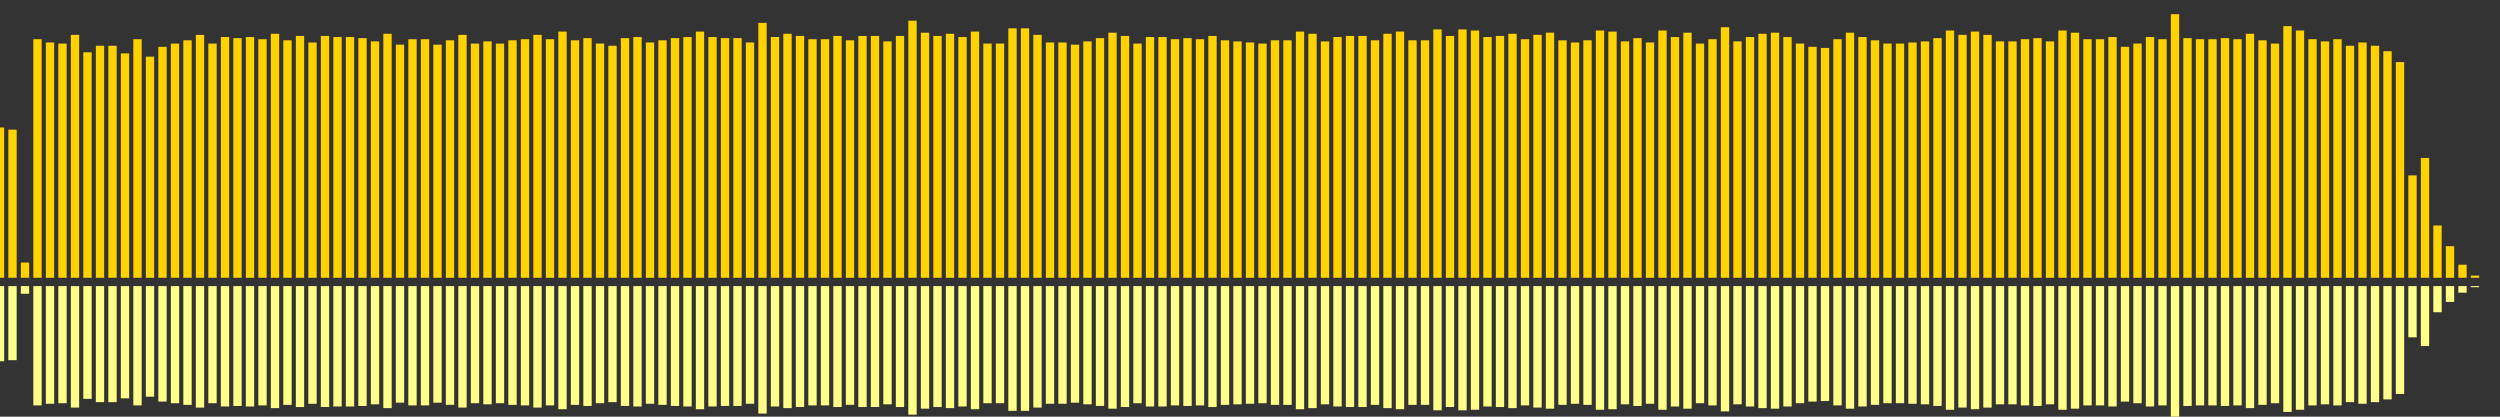 <?xml version="1.0" encoding="UTF-8"?>
<svg version="1.1" width="600" height="100" xmlns="http://www.w3.org/2000/svg">
  <rect width="100%" height="100%" fill="#333333" stroke="none"/>
  <line x1="0" y1="66.667" x2="0" y2="30.588" stroke="#ffd200" stroke-width="2"/>
  <line x1="0" y1="68.667" x2="0" y2="86.706" stroke="#ff8" stroke-width="2"/>
  <line x1="3" y1="66.667" x2="3" y2="31.111" stroke="#ffd200" stroke-width="2"/>
  <line x1="3" y1="68.667" x2="3" y2="86.444" stroke="#ff8" stroke-width="2"/>
  <line x1="6" y1="66.667" x2="6" y2="63.007" stroke="#ffd200" stroke-width="2"/>
  <line x1="6" y1="68.667" x2="6" y2="70.497" stroke="#ff8" stroke-width="2"/>
  <line x1="9" y1="66.667" x2="9" y2="9.412" stroke="#ffd200" stroke-width="2"/>
  <line x1="9" y1="68.667" x2="9" y2="97.294" stroke="#ff8" stroke-width="2"/>
  <line x1="12" y1="66.667" x2="12" y2="10.196" stroke="#ffd200" stroke-width="2"/>
  <line x1="12" y1="68.667" x2="12" y2="96.902" stroke="#ff8" stroke-width="2"/>
  <line x1="15" y1="66.667" x2="15" y2="10.458" stroke="#ffd200" stroke-width="2"/>
  <line x1="15" y1="68.667" x2="15" y2="96.771" stroke="#ff8" stroke-width="2"/>
  <line x1="18" y1="66.667" x2="18" y2="8.366" stroke="#ffd200" stroke-width="2"/>
  <line x1="18" y1="68.667" x2="18" y2="97.817" stroke="#ff8" stroke-width="2"/>
  <line x1="21" y1="66.667" x2="21" y2="12.549" stroke="#ffd200" stroke-width="2"/>
  <line x1="21" y1="68.667" x2="21" y2="95.725" stroke="#ff8" stroke-width="2"/>
  <line x1="24" y1="66.667" x2="24" y2="10.98" stroke="#ffd200" stroke-width="2"/>
  <line x1="24" y1="68.667" x2="24" y2="96.51" stroke="#ff8" stroke-width="2"/>
  <line x1="27" y1="66.667" x2="27" y2="10.98" stroke="#ffd200" stroke-width="2"/>
  <line x1="27" y1="68.667" x2="27" y2="96.51" stroke="#ff8" stroke-width="2"/>
  <line x1="30" y1="66.667" x2="30" y2="12.81" stroke="#ffd200" stroke-width="2"/>
  <line x1="30" y1="68.667" x2="30" y2="95.595" stroke="#ff8" stroke-width="2"/>
  <line x1="33" y1="66.667" x2="33" y2="9.412" stroke="#ffd200" stroke-width="2"/>
  <line x1="33" y1="68.667" x2="33" y2="97.294" stroke="#ff8" stroke-width="2"/>
  <line x1="36" y1="66.667" x2="36" y2="13.595" stroke="#ffd200" stroke-width="2"/>
  <line x1="36" y1="68.667" x2="36" y2="95.203" stroke="#ff8" stroke-width="2"/>
  <line x1="39" y1="66.667" x2="39" y2="11.242" stroke="#ffd200" stroke-width="2"/>
  <line x1="39" y1="68.667" x2="39" y2="96.379" stroke="#ff8" stroke-width="2"/>
  <line x1="42" y1="66.667" x2="42" y2="10.458" stroke="#ffd200" stroke-width="2"/>
  <line x1="42" y1="68.667" x2="42" y2="96.771" stroke="#ff8" stroke-width="2"/>
  <line x1="45" y1="66.667" x2="45" y2="9.673" stroke="#ffd200" stroke-width="2"/>
  <line x1="45" y1="68.667" x2="45" y2="97.163" stroke="#ff8" stroke-width="2"/>
  <line x1="48" y1="66.667" x2="48" y2="8.366" stroke="#ffd200" stroke-width="2"/>
  <line x1="48" y1="68.667" x2="48" y2="97.817" stroke="#ff8" stroke-width="2"/>
  <line x1="51" y1="66.667" x2="51" y2="10.458" stroke="#ffd200" stroke-width="2"/>
  <line x1="51" y1="68.667" x2="51" y2="96.771" stroke="#ff8" stroke-width="2"/>
  <line x1="54" y1="66.667" x2="54" y2="8.889" stroke="#ffd200" stroke-width="2"/>
  <line x1="54" y1="68.667" x2="54" y2="97.556" stroke="#ff8" stroke-width="2"/>
  <line x1="57" y1="66.667" x2="57" y2="9.15" stroke="#ffd200" stroke-width="2"/>
  <line x1="57" y1="68.667" x2="57" y2="97.425" stroke="#ff8" stroke-width="2"/>
  <line x1="60" y1="66.667" x2="60" y2="8.889" stroke="#ffd200" stroke-width="2"/>
  <line x1="60" y1="68.667" x2="60" y2="97.556" stroke="#ff8" stroke-width="2"/>
  <line x1="63" y1="66.667" x2="63" y2="9.412" stroke="#ffd200" stroke-width="2"/>
  <line x1="63" y1="68.667" x2="63" y2="97.294" stroke="#ff8" stroke-width="2"/>
  <line x1="66" y1="66.667" x2="66" y2="8.105" stroke="#ffd200" stroke-width="2"/>
  <line x1="66" y1="68.667" x2="66" y2="97.948" stroke="#ff8" stroke-width="2"/>
  <line x1="69" y1="66.667" x2="69" y2="9.673" stroke="#ffd200" stroke-width="2"/>
  <line x1="69" y1="68.667" x2="69" y2="97.163" stroke="#ff8" stroke-width="2"/>
  <line x1="72" y1="66.667" x2="72" y2="8.627" stroke="#ffd200" stroke-width="2"/>
  <line x1="72" y1="68.667" x2="72" y2="97.686" stroke="#ff8" stroke-width="2"/>
  <line x1="75" y1="66.667" x2="75" y2="10.196" stroke="#ffd200" stroke-width="2"/>
  <line x1="75" y1="68.667" x2="75" y2="96.902" stroke="#ff8" stroke-width="2"/>
  <line x1="78" y1="66.667" x2="78" y2="8.627" stroke="#ffd200" stroke-width="2"/>
  <line x1="78" y1="68.667" x2="78" y2="97.686" stroke="#ff8" stroke-width="2"/>
  <line x1="81" y1="66.667" x2="81" y2="8.889" stroke="#ffd200" stroke-width="2"/>
  <line x1="81" y1="68.667" x2="81" y2="97.556" stroke="#ff8" stroke-width="2"/>
  <line x1="84" y1="66.667" x2="84" y2="8.889" stroke="#ffd200" stroke-width="2"/>
  <line x1="84" y1="68.667" x2="84" y2="97.556" stroke="#ff8" stroke-width="2"/>
  <line x1="87" y1="66.667" x2="87" y2="9.15" stroke="#ffd200" stroke-width="2"/>
  <line x1="87" y1="68.667" x2="87" y2="97.425" stroke="#ff8" stroke-width="2"/>
  <line x1="90" y1="66.667" x2="90" y2="9.935" stroke="#ffd200" stroke-width="2"/>
  <line x1="90" y1="68.667" x2="90" y2="97.033" stroke="#ff8" stroke-width="2"/>
  <line x1="93" y1="66.667" x2="93" y2="8.105" stroke="#ffd200" stroke-width="2"/>
  <line x1="93" y1="68.667" x2="93" y2="97.948" stroke="#ff8" stroke-width="2"/>
  <line x1="96" y1="66.667" x2="96" y2="10.719" stroke="#ffd200" stroke-width="2"/>
  <line x1="96" y1="68.667" x2="96" y2="96.641" stroke="#ff8" stroke-width="2"/>
  <line x1="99" y1="66.667" x2="99" y2="9.412" stroke="#ffd200" stroke-width="2"/>
  <line x1="99" y1="68.667" x2="99" y2="97.294" stroke="#ff8" stroke-width="2"/>
  <line x1="102" y1="66.667" x2="102" y2="9.412" stroke="#ffd200" stroke-width="2"/>
  <line x1="102" y1="68.667" x2="102" y2="97.294" stroke="#ff8" stroke-width="2"/>
  <line x1="105" y1="66.667" x2="105" y2="10.719" stroke="#ffd200" stroke-width="2"/>
  <line x1="105" y1="68.667" x2="105" y2="96.641" stroke="#ff8" stroke-width="2"/>
  <line x1="108" y1="66.667" x2="108" y2="9.673" stroke="#ffd200" stroke-width="2"/>
  <line x1="108" y1="68.667" x2="108" y2="97.163" stroke="#ff8" stroke-width="2"/>
  <line x1="111" y1="66.667" x2="111" y2="8.366" stroke="#ffd200" stroke-width="2"/>
  <line x1="111" y1="68.667" x2="111" y2="97.817" stroke="#ff8" stroke-width="2"/>
  <line x1="114" y1="66.667" x2="114" y2="10.458" stroke="#ffd200" stroke-width="2"/>
  <line x1="114" y1="68.667" x2="114" y2="96.771" stroke="#ff8" stroke-width="2"/>
  <line x1="117" y1="66.667" x2="117" y2="9.935" stroke="#ffd200" stroke-width="2"/>
  <line x1="117" y1="68.667" x2="117" y2="97.033" stroke="#ff8" stroke-width="2"/>
  <line x1="120" y1="66.667" x2="120" y2="10.458" stroke="#ffd200" stroke-width="2"/>
  <line x1="120" y1="68.667" x2="120" y2="96.771" stroke="#ff8" stroke-width="2"/>
  <line x1="123" y1="66.667" x2="123" y2="9.673" stroke="#ffd200" stroke-width="2"/>
  <line x1="123" y1="68.667" x2="123" y2="97.163" stroke="#ff8" stroke-width="2"/>
  <line x1="126" y1="66.667" x2="126" y2="9.412" stroke="#ffd200" stroke-width="2"/>
  <line x1="126" y1="68.667" x2="126" y2="97.294" stroke="#ff8" stroke-width="2"/>
  <line x1="129" y1="66.667" x2="129" y2="8.366" stroke="#ffd200" stroke-width="2"/>
  <line x1="129" y1="68.667" x2="129" y2="97.817" stroke="#ff8" stroke-width="2"/>
  <line x1="132" y1="66.667" x2="132" y2="9.412" stroke="#ffd200" stroke-width="2"/>
  <line x1="132" y1="68.667" x2="132" y2="97.294" stroke="#ff8" stroke-width="2"/>
  <line x1="135" y1="66.667" x2="135" y2="7.582" stroke="#ffd200" stroke-width="2"/>
  <line x1="135" y1="68.667" x2="135" y2="98.209" stroke="#ff8" stroke-width="2"/>
  <line x1="138" y1="66.667" x2="138" y2="9.673" stroke="#ffd200" stroke-width="2"/>
  <line x1="138" y1="68.667" x2="138" y2="97.163" stroke="#ff8" stroke-width="2"/>
  <line x1="141" y1="66.667" x2="141" y2="9.15" stroke="#ffd200" stroke-width="2"/>
  <line x1="141" y1="68.667" x2="141" y2="97.425" stroke="#ff8" stroke-width="2"/>
  <line x1="144" y1="66.667" x2="144" y2="10.458" stroke="#ffd200" stroke-width="2"/>
  <line x1="144" y1="68.667" x2="144" y2="96.771" stroke="#ff8" stroke-width="2"/>
  <line x1="147" y1="66.667" x2="147" y2="10.98" stroke="#ffd200" stroke-width="2"/>
  <line x1="147" y1="68.667" x2="147" y2="96.51" stroke="#ff8" stroke-width="2"/>
  <line x1="150" y1="66.667" x2="150" y2="9.15" stroke="#ffd200" stroke-width="2"/>
  <line x1="150" y1="68.667" x2="150" y2="97.425" stroke="#ff8" stroke-width="2"/>
  <line x1="153" y1="66.667" x2="153" y2="8.889" stroke="#ffd200" stroke-width="2"/>
  <line x1="153" y1="68.667" x2="153" y2="97.556" stroke="#ff8" stroke-width="2"/>
  <line x1="156" y1="66.667" x2="156" y2="10.196" stroke="#ffd200" stroke-width="2"/>
  <line x1="156" y1="68.667" x2="156" y2="96.902" stroke="#ff8" stroke-width="2"/>
  <line x1="159" y1="66.667" x2="159" y2="9.673" stroke="#ffd200" stroke-width="2"/>
  <line x1="159" y1="68.667" x2="159" y2="97.163" stroke="#ff8" stroke-width="2"/>
  <line x1="162" y1="66.667" x2="162" y2="9.15" stroke="#ffd200" stroke-width="2"/>
  <line x1="162" y1="68.667" x2="162" y2="97.425" stroke="#ff8" stroke-width="2"/>
  <line x1="165" y1="66.667" x2="165" y2="8.889" stroke="#ffd200" stroke-width="2"/>
  <line x1="165" y1="68.667" x2="165" y2="97.556" stroke="#ff8" stroke-width="2"/>
  <line x1="168" y1="66.667" x2="168" y2="7.582" stroke="#ffd200" stroke-width="2"/>
  <line x1="168" y1="68.667" x2="168" y2="98.209" stroke="#ff8" stroke-width="2"/>
  <line x1="171" y1="66.667" x2="171" y2="8.889" stroke="#ffd200" stroke-width="2"/>
  <line x1="171" y1="68.667" x2="171" y2="97.556" stroke="#ff8" stroke-width="2"/>
  <line x1="174" y1="66.667" x2="174" y2="9.15" stroke="#ffd200" stroke-width="2"/>
  <line x1="174" y1="68.667" x2="174" y2="97.425" stroke="#ff8" stroke-width="2"/>
  <line x1="177" y1="66.667" x2="177" y2="9.15" stroke="#ffd200" stroke-width="2"/>
  <line x1="177" y1="68.667" x2="177" y2="97.425" stroke="#ff8" stroke-width="2"/>
  <line x1="180" y1="66.667" x2="180" y2="10.196" stroke="#ffd200" stroke-width="2"/>
  <line x1="180" y1="68.667" x2="180" y2="96.902" stroke="#ff8" stroke-width="2"/>
  <line x1="183" y1="66.667" x2="183" y2="5.49" stroke="#ffd200" stroke-width="2"/>
  <line x1="183" y1="68.667" x2="183" y2="99.255" stroke="#ff8" stroke-width="2"/>
  <line x1="186" y1="66.667" x2="186" y2="8.889" stroke="#ffd200" stroke-width="2"/>
  <line x1="186" y1="68.667" x2="186" y2="97.556" stroke="#ff8" stroke-width="2"/>
  <line x1="189" y1="66.667" x2="189" y2="8.105" stroke="#ffd200" stroke-width="2"/>
  <line x1="189" y1="68.667" x2="189" y2="97.948" stroke="#ff8" stroke-width="2"/>
  <line x1="192" y1="66.667" x2="192" y2="8.627" stroke="#ffd200" stroke-width="2"/>
  <line x1="192" y1="68.667" x2="192" y2="97.686" stroke="#ff8" stroke-width="2"/>
  <line x1="195" y1="66.667" x2="195" y2="9.412" stroke="#ffd200" stroke-width="2"/>
  <line x1="195" y1="68.667" x2="195" y2="97.294" stroke="#ff8" stroke-width="2"/>
  <line x1="198" y1="66.667" x2="198" y2="9.412" stroke="#ffd200" stroke-width="2"/>
  <line x1="198" y1="68.667" x2="198" y2="97.294" stroke="#ff8" stroke-width="2"/>
  <line x1="201" y1="66.667" x2="201" y2="8.627" stroke="#ffd200" stroke-width="2"/>
  <line x1="201" y1="68.667" x2="201" y2="97.686" stroke="#ff8" stroke-width="2"/>
  <line x1="204" y1="66.667" x2="204" y2="9.673" stroke="#ffd200" stroke-width="2"/>
  <line x1="204" y1="68.667" x2="204" y2="97.163" stroke="#ff8" stroke-width="2"/>
  <line x1="207" y1="66.667" x2="207" y2="8.627" stroke="#ffd200" stroke-width="2"/>
  <line x1="207" y1="68.667" x2="207" y2="97.686" stroke="#ff8" stroke-width="2"/>
  <line x1="210" y1="66.667" x2="210" y2="8.627" stroke="#ffd200" stroke-width="2"/>
  <line x1="210" y1="68.667" x2="210" y2="97.686" stroke="#ff8" stroke-width="2"/>
  <line x1="213" y1="66.667" x2="213" y2="9.935" stroke="#ffd200" stroke-width="2"/>
  <line x1="213" y1="68.667" x2="213" y2="97.033" stroke="#ff8" stroke-width="2"/>
  <line x1="216" y1="66.667" x2="216" y2="8.627" stroke="#ffd200" stroke-width="2"/>
  <line x1="216" y1="68.667" x2="216" y2="97.686" stroke="#ff8" stroke-width="2"/>
  <line x1="219" y1="66.667" x2="219" y2="4.967" stroke="#ffd200" stroke-width="2"/>
  <line x1="219" y1="68.667" x2="219" y2="99.516" stroke="#ff8" stroke-width="2"/>
  <line x1="222" y1="66.667" x2="222" y2="7.843" stroke="#ffd200" stroke-width="2"/>
  <line x1="222" y1="68.667" x2="222" y2="98.078" stroke="#ff8" stroke-width="2"/>
  <line x1="225" y1="66.667" x2="225" y2="8.627" stroke="#ffd200" stroke-width="2"/>
  <line x1="225" y1="68.667" x2="225" y2="97.686" stroke="#ff8" stroke-width="2"/>
  <line x1="228" y1="66.667" x2="228" y2="8.105" stroke="#ffd200" stroke-width="2"/>
  <line x1="228" y1="68.667" x2="228" y2="97.948" stroke="#ff8" stroke-width="2"/>
  <line x1="231" y1="66.667" x2="231" y2="8.889" stroke="#ffd200" stroke-width="2"/>
  <line x1="231" y1="68.667" x2="231" y2="97.556" stroke="#ff8" stroke-width="2"/>
  <line x1="234" y1="66.667" x2="234" y2="7.582" stroke="#ffd200" stroke-width="2"/>
  <line x1="234" y1="68.667" x2="234" y2="98.209" stroke="#ff8" stroke-width="2"/>
  <line x1="237" y1="66.667" x2="237" y2="10.458" stroke="#ffd200" stroke-width="2"/>
  <line x1="237" y1="68.667" x2="237" y2="96.771" stroke="#ff8" stroke-width="2"/>
  <line x1="240" y1="66.667" x2="240" y2="10.458" stroke="#ffd200" stroke-width="2"/>
  <line x1="240" y1="68.667" x2="240" y2="96.771" stroke="#ff8" stroke-width="2"/>
  <line x1="243" y1="66.667" x2="243" y2="6.797" stroke="#ffd200" stroke-width="2"/>
  <line x1="243" y1="68.667" x2="243" y2="98.601" stroke="#ff8" stroke-width="2"/>
  <line x1="246" y1="66.667" x2="246" y2="6.797" stroke="#ffd200" stroke-width="2"/>
  <line x1="246" y1="68.667" x2="246" y2="98.601" stroke="#ff8" stroke-width="2"/>
  <line x1="249" y1="66.667" x2="249" y2="8.366" stroke="#ffd200" stroke-width="2"/>
  <line x1="249" y1="68.667" x2="249" y2="97.817" stroke="#ff8" stroke-width="2"/>
  <line x1="252" y1="66.667" x2="252" y2="10.196" stroke="#ffd200" stroke-width="2"/>
  <line x1="252" y1="68.667" x2="252" y2="96.902" stroke="#ff8" stroke-width="2"/>
  <line x1="255" y1="66.667" x2="255" y2="10.196" stroke="#ffd200" stroke-width="2"/>
  <line x1="255" y1="68.667" x2="255" y2="96.902" stroke="#ff8" stroke-width="2"/>
  <line x1="258" y1="66.667" x2="258" y2="10.719" stroke="#ffd200" stroke-width="2"/>
  <line x1="258" y1="68.667" x2="258" y2="96.641" stroke="#ff8" stroke-width="2"/>
  <line x1="261" y1="66.667" x2="261" y2="9.935" stroke="#ffd200" stroke-width="2"/>
  <line x1="261" y1="68.667" x2="261" y2="97.033" stroke="#ff8" stroke-width="2"/>
  <line x1="264" y1="66.667" x2="264" y2="9.15" stroke="#ffd200" stroke-width="2"/>
  <line x1="264" y1="68.667" x2="264" y2="97.425" stroke="#ff8" stroke-width="2"/>
  <line x1="267" y1="66.667" x2="267" y2="7.843" stroke="#ffd200" stroke-width="2"/>
  <line x1="267" y1="68.667" x2="267" y2="98.078" stroke="#ff8" stroke-width="2"/>
  <line x1="270" y1="66.667" x2="270" y2="8.627" stroke="#ffd200" stroke-width="2"/>
  <line x1="270" y1="68.667" x2="270" y2="97.686" stroke="#ff8" stroke-width="2"/>
  <line x1="273" y1="66.667" x2="273" y2="10.458" stroke="#ffd200" stroke-width="2"/>
  <line x1="273" y1="68.667" x2="273" y2="96.771" stroke="#ff8" stroke-width="2"/>
  <line x1="276" y1="66.667" x2="276" y2="8.889" stroke="#ffd200" stroke-width="2"/>
  <line x1="276" y1="68.667" x2="276" y2="97.556" stroke="#ff8" stroke-width="2"/>
  <line x1="279" y1="66.667" x2="279" y2="8.889" stroke="#ffd200" stroke-width="2"/>
  <line x1="279" y1="68.667" x2="279" y2="97.556" stroke="#ff8" stroke-width="2"/>
  <line x1="282" y1="66.667" x2="282" y2="9.412" stroke="#ffd200" stroke-width="2"/>
  <line x1="282" y1="68.667" x2="282" y2="97.294" stroke="#ff8" stroke-width="2"/>
  <line x1="285" y1="66.667" x2="285" y2="9.15" stroke="#ffd200" stroke-width="2"/>
  <line x1="285" y1="68.667" x2="285" y2="97.425" stroke="#ff8" stroke-width="2"/>
  <line x1="288" y1="66.667" x2="288" y2="9.412" stroke="#ffd200" stroke-width="2"/>
  <line x1="288" y1="68.667" x2="288" y2="97.294" stroke="#ff8" stroke-width="2"/>
  <line x1="291" y1="66.667" x2="291" y2="8.627" stroke="#ffd200" stroke-width="2"/>
  <line x1="291" y1="68.667" x2="291" y2="97.686" stroke="#ff8" stroke-width="2"/>
  <line x1="294" y1="66.667" x2="294" y2="9.673" stroke="#ffd200" stroke-width="2"/>
  <line x1="294" y1="68.667" x2="294" y2="97.163" stroke="#ff8" stroke-width="2"/>
  <line x1="297" y1="66.667" x2="297" y2="9.935" stroke="#ffd200" stroke-width="2"/>
  <line x1="297" y1="68.667" x2="297" y2="97.033" stroke="#ff8" stroke-width="2"/>
  <line x1="300" y1="66.667" x2="300" y2="10.196" stroke="#ffd200" stroke-width="2"/>
  <line x1="300" y1="68.667" x2="300" y2="96.902" stroke="#ff8" stroke-width="2"/>
  <line x1="303" y1="66.667" x2="303" y2="10.458" stroke="#ffd200" stroke-width="2"/>
  <line x1="303" y1="68.667" x2="303" y2="96.771" stroke="#ff8" stroke-width="2"/>
  <line x1="306" y1="66.667" x2="306" y2="9.673" stroke="#ffd200" stroke-width="2"/>
  <line x1="306" y1="68.667" x2="306" y2="97.163" stroke="#ff8" stroke-width="2"/>
  <line x1="309" y1="66.667" x2="309" y2="9.673" stroke="#ffd200" stroke-width="2"/>
  <line x1="309" y1="68.667" x2="309" y2="97.163" stroke="#ff8" stroke-width="2"/>
  <line x1="312" y1="66.667" x2="312" y2="7.582" stroke="#ffd200" stroke-width="2"/>
  <line x1="312" y1="68.667" x2="312" y2="98.209" stroke="#ff8" stroke-width="2"/>
  <line x1="315" y1="66.667" x2="315" y2="8.105" stroke="#ffd200" stroke-width="2"/>
  <line x1="315" y1="68.667" x2="315" y2="97.948" stroke="#ff8" stroke-width="2"/>
  <line x1="318" y1="66.667" x2="318" y2="9.935" stroke="#ffd200" stroke-width="2"/>
  <line x1="318" y1="68.667" x2="318" y2="97.033" stroke="#ff8" stroke-width="2"/>
  <line x1="321" y1="66.667" x2="321" y2="8.889" stroke="#ffd200" stroke-width="2"/>
  <line x1="321" y1="68.667" x2="321" y2="97.556" stroke="#ff8" stroke-width="2"/>
  <line x1="324" y1="66.667" x2="324" y2="8.627" stroke="#ffd200" stroke-width="2"/>
  <line x1="324" y1="68.667" x2="324" y2="97.686" stroke="#ff8" stroke-width="2"/>
  <line x1="327" y1="66.667" x2="327" y2="8.627" stroke="#ffd200" stroke-width="2"/>
  <line x1="327" y1="68.667" x2="327" y2="97.686" stroke="#ff8" stroke-width="2"/>
  <line x1="330" y1="66.667" x2="330" y2="9.673" stroke="#ffd200" stroke-width="2"/>
  <line x1="330" y1="68.667" x2="330" y2="97.163" stroke="#ff8" stroke-width="2"/>
  <line x1="333" y1="66.667" x2="333" y2="8.105" stroke="#ffd200" stroke-width="2"/>
  <line x1="333" y1="68.667" x2="333" y2="97.948" stroke="#ff8" stroke-width="2"/>
  <line x1="336" y1="66.667" x2="336" y2="7.582" stroke="#ffd200" stroke-width="2"/>
  <line x1="336" y1="68.667" x2="336" y2="98.209" stroke="#ff8" stroke-width="2"/>
  <line x1="339" y1="66.667" x2="339" y2="9.673" stroke="#ffd200" stroke-width="2"/>
  <line x1="339" y1="68.667" x2="339" y2="97.163" stroke="#ff8" stroke-width="2"/>
  <line x1="342" y1="66.667" x2="342" y2="9.673" stroke="#ffd200" stroke-width="2"/>
  <line x1="342" y1="68.667" x2="342" y2="97.163" stroke="#ff8" stroke-width="2"/>
  <line x1="345" y1="66.667" x2="345" y2="7.059" stroke="#ffd200" stroke-width="2"/>
  <line x1="345" y1="68.667" x2="345" y2="98.471" stroke="#ff8" stroke-width="2"/>
  <line x1="348" y1="66.667" x2="348" y2="8.627" stroke="#ffd200" stroke-width="2"/>
  <line x1="348" y1="68.667" x2="348" y2="97.686" stroke="#ff8" stroke-width="2"/>
  <line x1="351" y1="66.667" x2="351" y2="7.059" stroke="#ffd200" stroke-width="2"/>
  <line x1="351" y1="68.667" x2="351" y2="98.471" stroke="#ff8" stroke-width="2"/>
  <line x1="354" y1="66.667" x2="354" y2="7.32" stroke="#ffd200" stroke-width="2"/>
  <line x1="354" y1="68.667" x2="354" y2="98.34" stroke="#ff8" stroke-width="2"/>
  <line x1="357" y1="66.667" x2="357" y2="8.889" stroke="#ffd200" stroke-width="2"/>
  <line x1="357" y1="68.667" x2="357" y2="97.556" stroke="#ff8" stroke-width="2"/>
  <line x1="360" y1="66.667" x2="360" y2="8.627" stroke="#ffd200" stroke-width="2"/>
  <line x1="360" y1="68.667" x2="360" y2="97.686" stroke="#ff8" stroke-width="2"/>
  <line x1="363" y1="66.667" x2="363" y2="8.105" stroke="#ffd200" stroke-width="2"/>
  <line x1="363" y1="68.667" x2="363" y2="97.948" stroke="#ff8" stroke-width="2"/>
  <line x1="366" y1="66.667" x2="366" y2="9.412" stroke="#ffd200" stroke-width="2"/>
  <line x1="366" y1="68.667" x2="366" y2="97.294" stroke="#ff8" stroke-width="2"/>
  <line x1="369" y1="66.667" x2="369" y2="8.366" stroke="#ffd200" stroke-width="2"/>
  <line x1="369" y1="68.667" x2="369" y2="97.817" stroke="#ff8" stroke-width="2"/>
  <line x1="372" y1="66.667" x2="372" y2="7.843" stroke="#ffd200" stroke-width="2"/>
  <line x1="372" y1="68.667" x2="372" y2="98.078" stroke="#ff8" stroke-width="2"/>
  <line x1="375" y1="66.667" x2="375" y2="9.673" stroke="#ffd200" stroke-width="2"/>
  <line x1="375" y1="68.667" x2="375" y2="97.163" stroke="#ff8" stroke-width="2"/>
  <line x1="378" y1="66.667" x2="378" y2="10.196" stroke="#ffd200" stroke-width="2"/>
  <line x1="378" y1="68.667" x2="378" y2="96.902" stroke="#ff8" stroke-width="2"/>
  <line x1="381" y1="66.667" x2="381" y2="9.673" stroke="#ffd200" stroke-width="2"/>
  <line x1="381" y1="68.667" x2="381" y2="97.163" stroke="#ff8" stroke-width="2"/>
  <line x1="384" y1="66.667" x2="384" y2="7.32" stroke="#ffd200" stroke-width="2"/>
  <line x1="384" y1="68.667" x2="384" y2="98.34" stroke="#ff8" stroke-width="2"/>
  <line x1="387" y1="66.667" x2="387" y2="7.582" stroke="#ffd200" stroke-width="2"/>
  <line x1="387" y1="68.667" x2="387" y2="98.209" stroke="#ff8" stroke-width="2"/>
  <line x1="390" y1="66.667" x2="390" y2="9.935" stroke="#ffd200" stroke-width="2"/>
  <line x1="390" y1="68.667" x2="390" y2="97.033" stroke="#ff8" stroke-width="2"/>
  <line x1="393" y1="66.667" x2="393" y2="9.15" stroke="#ffd200" stroke-width="2"/>
  <line x1="393" y1="68.667" x2="393" y2="97.425" stroke="#ff8" stroke-width="2"/>
  <line x1="396" y1="66.667" x2="396" y2="10.196" stroke="#ffd200" stroke-width="2"/>
  <line x1="396" y1="68.667" x2="396" y2="96.902" stroke="#ff8" stroke-width="2"/>
  <line x1="399" y1="66.667" x2="399" y2="7.32" stroke="#ffd200" stroke-width="2"/>
  <line x1="399" y1="68.667" x2="399" y2="98.34" stroke="#ff8" stroke-width="2"/>
  <line x1="402" y1="66.667" x2="402" y2="8.889" stroke="#ffd200" stroke-width="2"/>
  <line x1="402" y1="68.667" x2="402" y2="97.556" stroke="#ff8" stroke-width="2"/>
  <line x1="405" y1="66.667" x2="405" y2="7.843" stroke="#ffd200" stroke-width="2"/>
  <line x1="405" y1="68.667" x2="405" y2="98.078" stroke="#ff8" stroke-width="2"/>
  <line x1="408" y1="66.667" x2="408" y2="10.458" stroke="#ffd200" stroke-width="2"/>
  <line x1="408" y1="68.667" x2="408" y2="96.771" stroke="#ff8" stroke-width="2"/>
  <line x1="411" y1="66.667" x2="411" y2="9.412" stroke="#ffd200" stroke-width="2"/>
  <line x1="411" y1="68.667" x2="411" y2="97.294" stroke="#ff8" stroke-width="2"/>
  <line x1="414" y1="66.667" x2="414" y2="6.536" stroke="#ffd200" stroke-width="2"/>
  <line x1="414" y1="68.667" x2="414" y2="98.732" stroke="#ff8" stroke-width="2"/>
  <line x1="417" y1="66.667" x2="417" y2="9.935" stroke="#ffd200" stroke-width="2"/>
  <line x1="417" y1="68.667" x2="417" y2="97.033" stroke="#ff8" stroke-width="2"/>
  <line x1="420" y1="66.667" x2="420" y2="8.889" stroke="#ffd200" stroke-width="2"/>
  <line x1="420" y1="68.667" x2="420" y2="97.556" stroke="#ff8" stroke-width="2"/>
  <line x1="423" y1="66.667" x2="423" y2="8.105" stroke="#ffd200" stroke-width="2"/>
  <line x1="423" y1="68.667" x2="423" y2="97.948" stroke="#ff8" stroke-width="2"/>
  <line x1="426" y1="66.667" x2="426" y2="7.843" stroke="#ffd200" stroke-width="2"/>
  <line x1="426" y1="68.667" x2="426" y2="98.078" stroke="#ff8" stroke-width="2"/>
  <line x1="429" y1="66.667" x2="429" y2="8.889" stroke="#ffd200" stroke-width="2"/>
  <line x1="429" y1="68.667" x2="429" y2="97.556" stroke="#ff8" stroke-width="2"/>
  <line x1="432" y1="66.667" x2="432" y2="10.458" stroke="#ffd200" stroke-width="2"/>
  <line x1="432" y1="68.667" x2="432" y2="96.771" stroke="#ff8" stroke-width="2"/>
  <line x1="435" y1="66.667" x2="435" y2="11.242" stroke="#ffd200" stroke-width="2"/>
  <line x1="435" y1="68.667" x2="435" y2="96.379" stroke="#ff8" stroke-width="2"/>
  <line x1="438" y1="66.667" x2="438" y2="11.503" stroke="#ffd200" stroke-width="2"/>
  <line x1="438" y1="68.667" x2="438" y2="96.248" stroke="#ff8" stroke-width="2"/>
  <line x1="441" y1="66.667" x2="441" y2="9.412" stroke="#ffd200" stroke-width="2"/>
  <line x1="441" y1="68.667" x2="441" y2="97.294" stroke="#ff8" stroke-width="2"/>
  <line x1="444" y1="66.667" x2="444" y2="7.843" stroke="#ffd200" stroke-width="2"/>
  <line x1="444" y1="68.667" x2="444" y2="98.078" stroke="#ff8" stroke-width="2"/>
  <line x1="447" y1="66.667" x2="447" y2="8.889" stroke="#ffd200" stroke-width="2"/>
  <line x1="447" y1="68.667" x2="447" y2="97.556" stroke="#ff8" stroke-width="2"/>
  <line x1="450" y1="66.667" x2="450" y2="9.673" stroke="#ffd200" stroke-width="2"/>
  <line x1="450" y1="68.667" x2="450" y2="97.163" stroke="#ff8" stroke-width="2"/>
  <line x1="453" y1="66.667" x2="453" y2="10.458" stroke="#ffd200" stroke-width="2"/>
  <line x1="453" y1="68.667" x2="453" y2="96.771" stroke="#ff8" stroke-width="2"/>
  <line x1="456" y1="66.667" x2="456" y2="10.458" stroke="#ffd200" stroke-width="2"/>
  <line x1="456" y1="68.667" x2="456" y2="96.771" stroke="#ff8" stroke-width="2"/>
  <line x1="459" y1="66.667" x2="459" y2="10.196" stroke="#ffd200" stroke-width="2"/>
  <line x1="459" y1="68.667" x2="459" y2="96.902" stroke="#ff8" stroke-width="2"/>
  <line x1="462" y1="66.667" x2="462" y2="9.935" stroke="#ffd200" stroke-width="2"/>
  <line x1="462" y1="68.667" x2="462" y2="97.033" stroke="#ff8" stroke-width="2"/>
  <line x1="465" y1="66.667" x2="465" y2="9.15" stroke="#ffd200" stroke-width="2"/>
  <line x1="465" y1="68.667" x2="465" y2="97.425" stroke="#ff8" stroke-width="2"/>
  <line x1="468" y1="66.667" x2="468" y2="7.32" stroke="#ffd200" stroke-width="2"/>
  <line x1="468" y1="68.667" x2="468" y2="98.34" stroke="#ff8" stroke-width="2"/>
  <line x1="471" y1="66.667" x2="471" y2="8.366" stroke="#ffd200" stroke-width="2"/>
  <line x1="471" y1="68.667" x2="471" y2="97.817" stroke="#ff8" stroke-width="2"/>
  <line x1="474" y1="66.667" x2="474" y2="7.582" stroke="#ffd200" stroke-width="2"/>
  <line x1="474" y1="68.667" x2="474" y2="98.209" stroke="#ff8" stroke-width="2"/>
  <line x1="477" y1="66.667" x2="477" y2="8.366" stroke="#ffd200" stroke-width="2"/>
  <line x1="477" y1="68.667" x2="477" y2="97.817" stroke="#ff8" stroke-width="2"/>
  <line x1="480" y1="66.667" x2="480" y2="9.935" stroke="#ffd200" stroke-width="2"/>
  <line x1="480" y1="68.667" x2="480" y2="97.033" stroke="#ff8" stroke-width="2"/>
  <line x1="483" y1="66.667" x2="483" y2="9.935" stroke="#ffd200" stroke-width="2"/>
  <line x1="483" y1="68.667" x2="483" y2="97.033" stroke="#ff8" stroke-width="2"/>
  <line x1="486" y1="66.667" x2="486" y2="9.412" stroke="#ffd200" stroke-width="2"/>
  <line x1="486" y1="68.667" x2="486" y2="97.294" stroke="#ff8" stroke-width="2"/>
  <line x1="489" y1="66.667" x2="489" y2="9.15" stroke="#ffd200" stroke-width="2"/>
  <line x1="489" y1="68.667" x2="489" y2="97.425" stroke="#ff8" stroke-width="2"/>
  <line x1="492" y1="66.667" x2="492" y2="9.935" stroke="#ffd200" stroke-width="2"/>
  <line x1="492" y1="68.667" x2="492" y2="97.033" stroke="#ff8" stroke-width="2"/>
  <line x1="495" y1="66.667" x2="495" y2="7.32" stroke="#ffd200" stroke-width="2"/>
  <line x1="495" y1="68.667" x2="495" y2="98.34" stroke="#ff8" stroke-width="2"/>
  <line x1="498" y1="66.667" x2="498" y2="7.843" stroke="#ffd200" stroke-width="2"/>
  <line x1="498" y1="68.667" x2="498" y2="98.078" stroke="#ff8" stroke-width="2"/>
  <line x1="501" y1="66.667" x2="501" y2="9.412" stroke="#ffd200" stroke-width="2"/>
  <line x1="501" y1="68.667" x2="501" y2="97.294" stroke="#ff8" stroke-width="2"/>
  <line x1="504" y1="66.667" x2="504" y2="9.412" stroke="#ffd200" stroke-width="2"/>
  <line x1="504" y1="68.667" x2="504" y2="97.294" stroke="#ff8" stroke-width="2"/>
  <line x1="507" y1="66.667" x2="507" y2="8.889" stroke="#ffd200" stroke-width="2"/>
  <line x1="507" y1="68.667" x2="507" y2="97.556" stroke="#ff8" stroke-width="2"/>
  <line x1="510" y1="66.667" x2="510" y2="11.242" stroke="#ffd200" stroke-width="2"/>
  <line x1="510" y1="68.667" x2="510" y2="96.379" stroke="#ff8" stroke-width="2"/>
  <line x1="513" y1="66.667" x2="513" y2="10.458" stroke="#ffd200" stroke-width="2"/>
  <line x1="513" y1="68.667" x2="513" y2="96.771" stroke="#ff8" stroke-width="2"/>
  <line x1="516" y1="66.667" x2="516" y2="8.889" stroke="#ffd200" stroke-width="2"/>
  <line x1="516" y1="68.667" x2="516" y2="97.556" stroke="#ff8" stroke-width="2"/>
  <line x1="519" y1="66.667" x2="519" y2="9.412" stroke="#ffd200" stroke-width="2"/>
  <line x1="519" y1="68.667" x2="519" y2="97.294" stroke="#ff8" stroke-width="2"/>
  <line x1="522" y1="66.667" x2="522" y2="3.399" stroke="#ffd200" stroke-width="2"/>
  <line x1="522" y1="68.667" x2="522" y2="100.301" stroke="#ff8" stroke-width="2"/>
  <line x1="525" y1="66.667" x2="525" y2="9.15" stroke="#ffd200" stroke-width="2"/>
  <line x1="525" y1="68.667" x2="525" y2="97.425" stroke="#ff8" stroke-width="2"/>
  <line x1="528" y1="66.667" x2="528" y2="9.412" stroke="#ffd200" stroke-width="2"/>
  <line x1="528" y1="68.667" x2="528" y2="97.294" stroke="#ff8" stroke-width="2"/>
  <line x1="531" y1="66.667" x2="531" y2="9.412" stroke="#ffd200" stroke-width="2"/>
  <line x1="531" y1="68.667" x2="531" y2="97.294" stroke="#ff8" stroke-width="2"/>
  <line x1="534" y1="66.667" x2="534" y2="9.15" stroke="#ffd200" stroke-width="2"/>
  <line x1="534" y1="68.667" x2="534" y2="97.425" stroke="#ff8" stroke-width="2"/>
  <line x1="537" y1="66.667" x2="537" y2="9.412" stroke="#ffd200" stroke-width="2"/>
  <line x1="537" y1="68.667" x2="537" y2="97.294" stroke="#ff8" stroke-width="2"/>
  <line x1="540" y1="66.667" x2="540" y2="8.105" stroke="#ffd200" stroke-width="2"/>
  <line x1="540" y1="68.667" x2="540" y2="97.948" stroke="#ff8" stroke-width="2"/>
  <line x1="543" y1="66.667" x2="543" y2="9.673" stroke="#ffd200" stroke-width="2"/>
  <line x1="543" y1="68.667" x2="543" y2="97.163" stroke="#ff8" stroke-width="2"/>
  <line x1="546" y1="66.667" x2="546" y2="10.458" stroke="#ffd200" stroke-width="2"/>
  <line x1="546" y1="68.667" x2="546" y2="96.771" stroke="#ff8" stroke-width="2"/>
  <line x1="549" y1="66.667" x2="549" y2="6.275" stroke="#ffd200" stroke-width="2"/>
  <line x1="549" y1="68.667" x2="549" y2="98.863" stroke="#ff8" stroke-width="2"/>
  <line x1="552" y1="66.667" x2="552" y2="7.32" stroke="#ffd200" stroke-width="2"/>
  <line x1="552" y1="68.667" x2="552" y2="98.34" stroke="#ff8" stroke-width="2"/>
  <line x1="555" y1="66.667" x2="555" y2="9.412" stroke="#ffd200" stroke-width="2"/>
  <line x1="555" y1="68.667" x2="555" y2="97.294" stroke="#ff8" stroke-width="2"/>
  <line x1="558" y1="66.667" x2="558" y2="9.935" stroke="#ffd200" stroke-width="2"/>
  <line x1="558" y1="68.667" x2="558" y2="97.033" stroke="#ff8" stroke-width="2"/>
  <line x1="561" y1="66.667" x2="561" y2="9.412" stroke="#ffd200" stroke-width="2"/>
  <line x1="561" y1="68.667" x2="561" y2="97.294" stroke="#ff8" stroke-width="2"/>
  <line x1="564" y1="66.667" x2="564" y2="10.98" stroke="#ffd200" stroke-width="2"/>
  <line x1="564" y1="68.667" x2="564" y2="96.51" stroke="#ff8" stroke-width="2"/>
  <line x1="567" y1="66.667" x2="567" y2="10.196" stroke="#ffd200" stroke-width="2"/>
  <line x1="567" y1="68.667" x2="567" y2="96.902" stroke="#ff8" stroke-width="2"/>
  <line x1="570" y1="66.667" x2="570" y2="10.98" stroke="#ffd200" stroke-width="2"/>
  <line x1="570" y1="68.667" x2="570" y2="96.51" stroke="#ff8" stroke-width="2"/>
  <line x1="573" y1="66.667" x2="573" y2="12.288" stroke="#ffd200" stroke-width="2"/>
  <line x1="573" y1="68.667" x2="573" y2="95.856" stroke="#ff8" stroke-width="2"/>
  <line x1="576" y1="66.667" x2="576" y2="14.902" stroke="#ffd200" stroke-width="2"/>
  <line x1="576" y1="68.667" x2="576" y2="94.549" stroke="#ff8" stroke-width="2"/>
  <line x1="579" y1="66.667" x2="579" y2="42.092" stroke="#ffd200" stroke-width="2"/>
  <line x1="579" y1="68.667" x2="579" y2="80.954" stroke="#ff8" stroke-width="2"/>
  <line x1="582" y1="66.667" x2="582" y2="37.908" stroke="#ffd200" stroke-width="2"/>
  <line x1="582" y1="68.667" x2="582" y2="83.046" stroke="#ff8" stroke-width="2"/>
  <line x1="585" y1="66.667" x2="585" y2="54.118" stroke="#ffd200" stroke-width="2"/>
  <line x1="585" y1="68.667" x2="585" y2="74.941" stroke="#ff8" stroke-width="2"/>
  <line x1="588" y1="66.667" x2="588" y2="59.085" stroke="#ffd200" stroke-width="2"/>
  <line x1="588" y1="68.667" x2="588" y2="72.458" stroke="#ff8" stroke-width="2"/>
  <line x1="591" y1="66.667" x2="591" y2="63.529" stroke="#ffd200" stroke-width="2"/>
  <line x1="591" y1="68.667" x2="591" y2="70.235" stroke="#ff8" stroke-width="2"/>
  <line x1="594" y1="66.667" x2="594" y2="66.144" stroke="#ffd200" stroke-width="2"/>
  <line x1="594" y1="68.667" x2="594" y2="68.928" stroke="#ff8" stroke-width="2"/>
  <line x1="597" y1="66.667" x2="597" y2="66.667" stroke="#ffd200" stroke-width="2"/>
  <line x1="597" y1="68.667" x2="597" y2="68.667" stroke="#ff8" stroke-width="2"/>
</svg>
